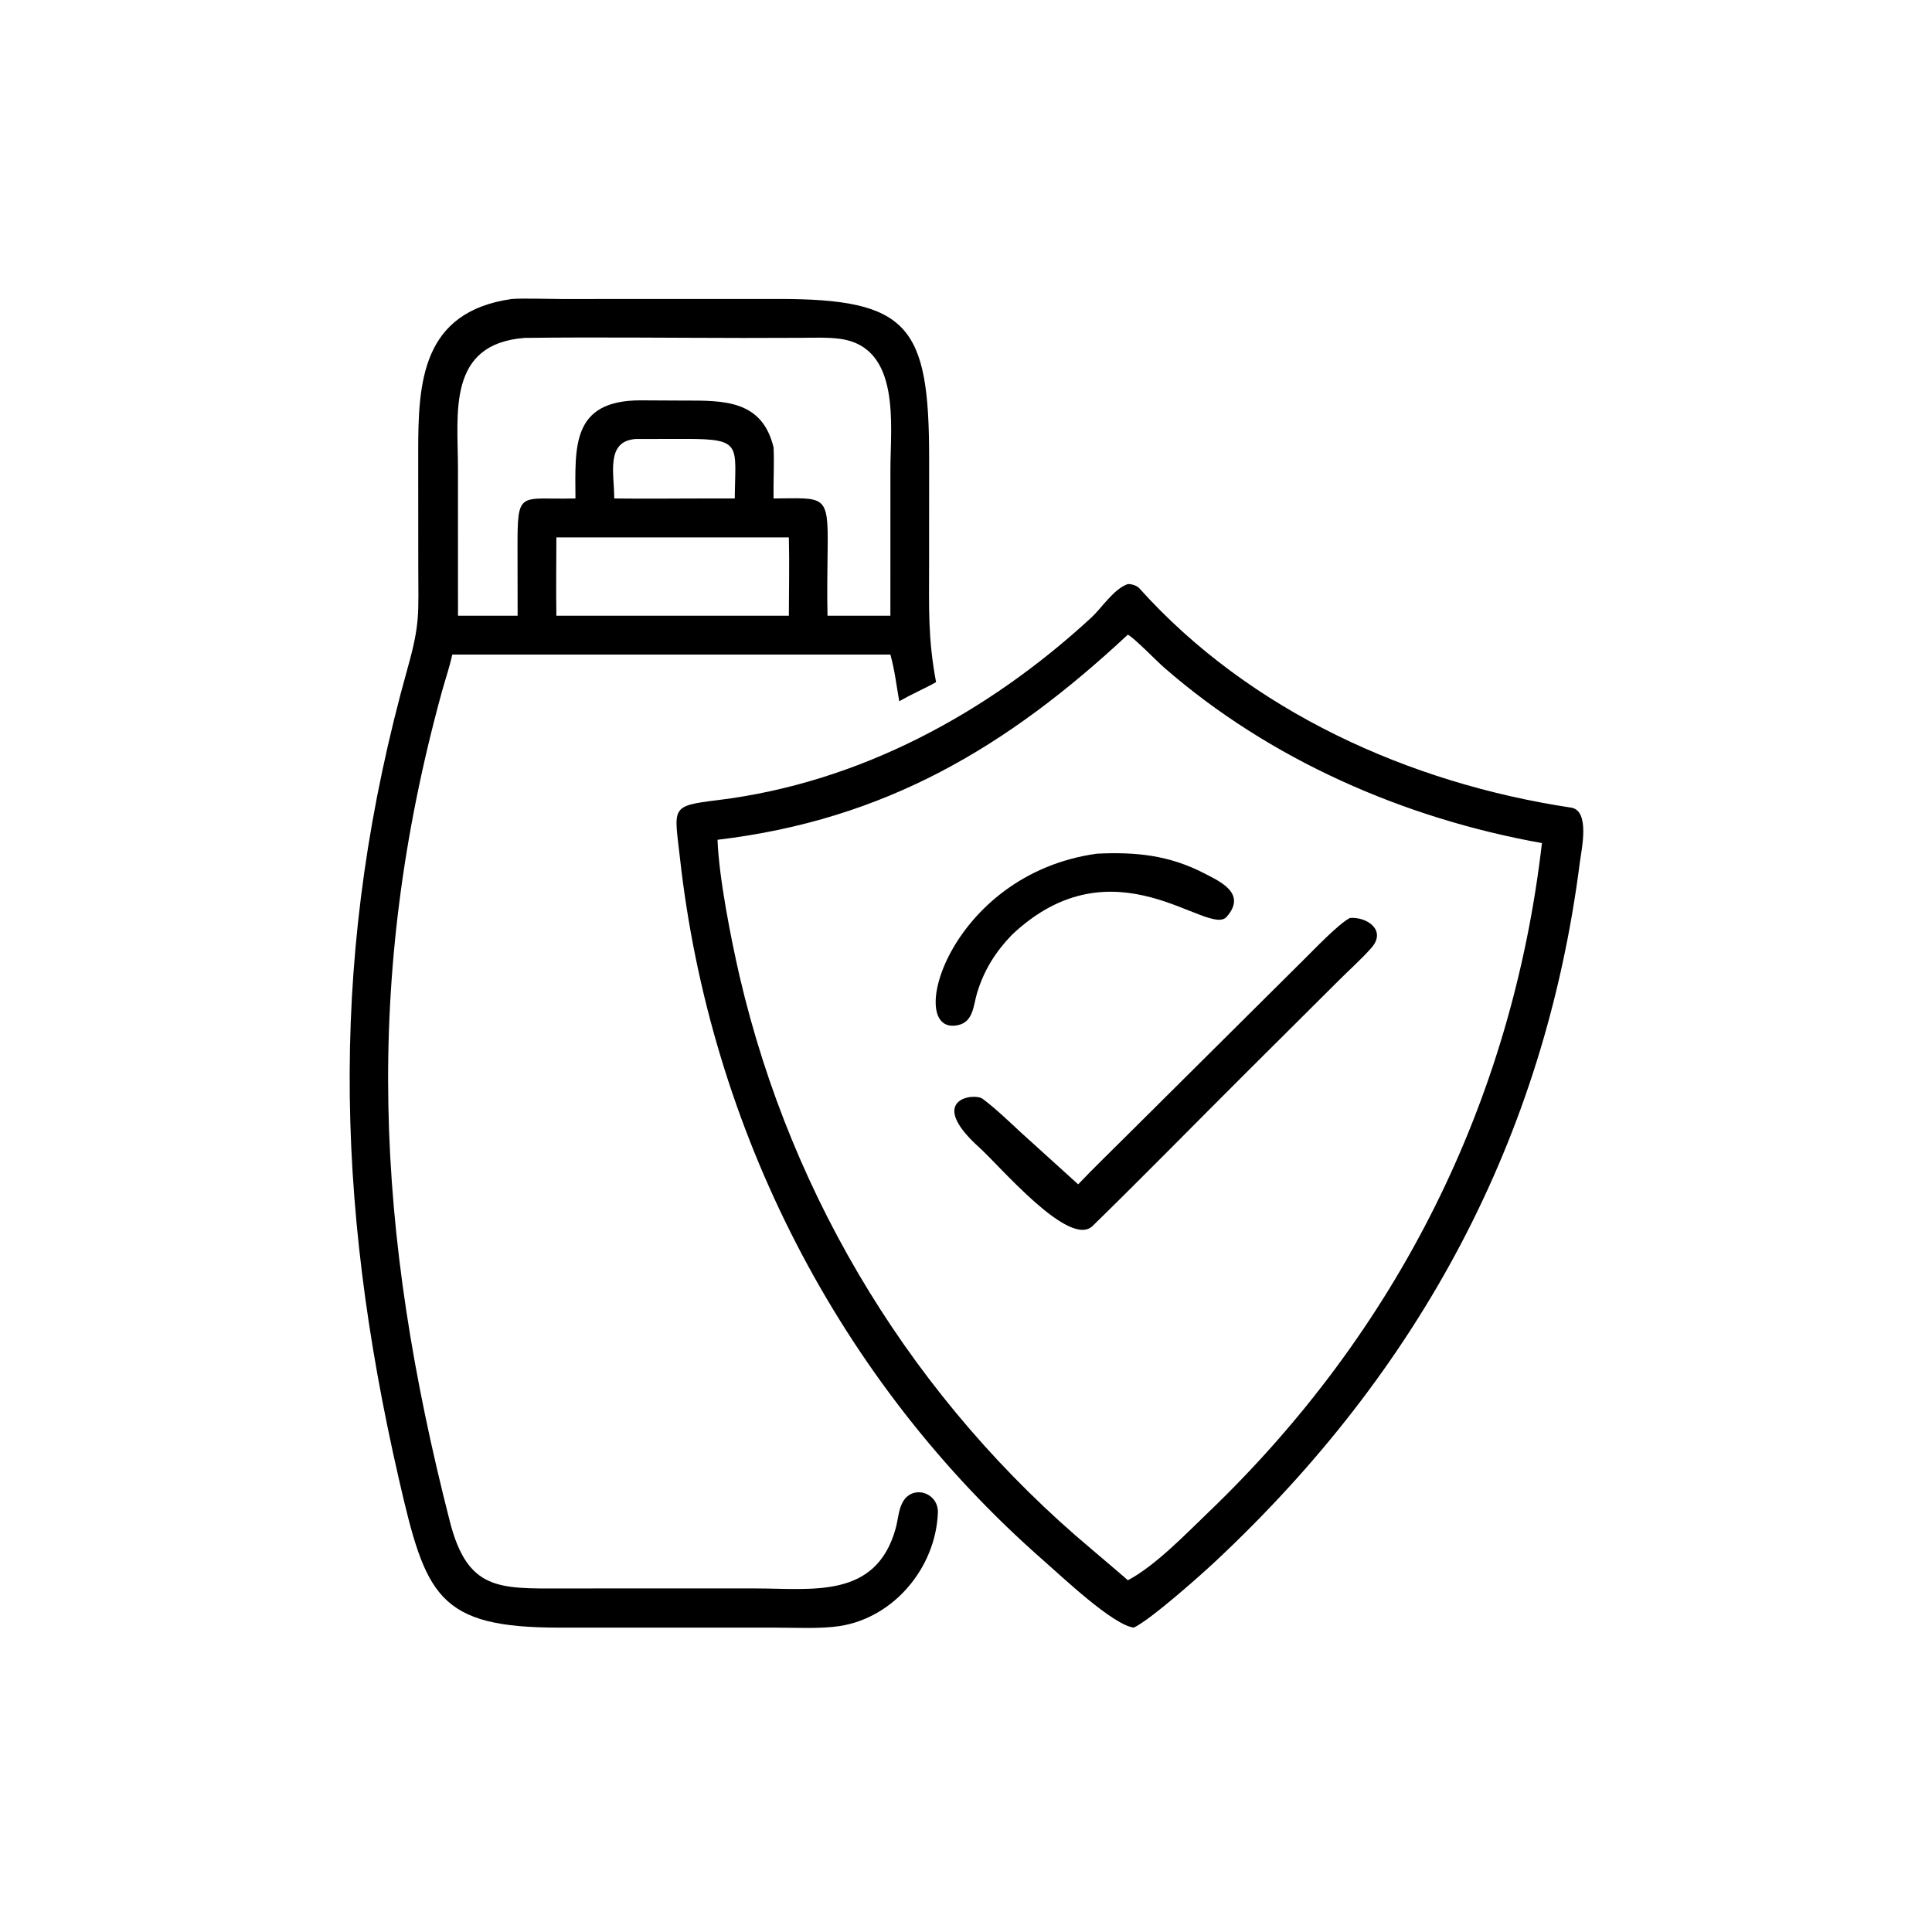 <?xml version="1.0" encoding="UTF-8"?> <svg xmlns="http://www.w3.org/2000/svg" width="1024" height="1024" viewBox="0 0 1024 1024" fill="none"><path d="M339.116 841.882L400.624 841.906C430.478 841.908 464.17 847.574 474.64 810.388C476.022 805.71 476.082 800.336 478.534 796.032C483.77 786.684 497.648 791.094 497.094 802.026C495.822 830.858 473.9 857.394 444.978 861.856C434.952 863.404 421.036 862.68 410.626 862.676L296.664 862.678C231.91 862.722 225.626 845.808 211.424 783.968C177.111 634.546 174.62 502.04 216.098 353.932C222.774 330.09 221.71 325.05 221.69 300.24L221.654 239.42C221.638 202.534 223.536 165.316 271.148 158.475C276.34 158.006 291.534 158.466 297.674 158.479L412.168 158.451C481.586 158.376 492.502 172.413 492.458 243.008L492.44 298.474C492.436 322.356 491.748 338.08 496.134 361.542C489.902 365.068 483.304 367.804 476.63 371.696C475.018 362.78 474.386 355.948 471.922 346.934H239.746C238.29 353.45 235.97 360.298 234.168 366.786C192.227 519.798 199.186 653.066 238.428 806.406C247.816 843.096 264.518 841.952 297.466 841.922L339.116 841.882ZM278.126 179.093C236.838 182.23 242.692 219.076 242.73 247.928L242.744 326.342H274.348L274.298 290.866C274.254 259.064 275.004 264.968 305.004 264.194C304.878 236.966 302.696 212.228 339.49 212.194L362.228 212.312C383.888 212.254 403.864 212.052 410.002 237.07C410.438 245.912 409.834 255.276 410.002 264.194C437.128 264.076 439.06 261.538 438.668 290.812C438.518 302.05 438.324 315.136 438.6 326.342H471.922L471.94 248.618C471.934 225.598 477.688 184.003 445.246 179.593C438.744 178.709 431.49 179.009 424.888 179.046L393.804 179.122C355.592 179.094 316.26 178.605 278.126 179.093ZM336.896 232.688C320.766 233.83 325.634 251.5 325.558 264.194C343.11 264.434 361.014 264.164 378.604 264.194H389.448C389.676 235.934 393.708 232.614 363.57 232.64L336.896 232.688ZM294.89 284.844C294.882 298.498 294.658 312.74 294.89 326.342H418.11C418.12 312.958 418.468 298.098 418.11 284.844H294.89Z" fill="black"></path><path d="M600.938 862.666C589.876 861.354 562.598 835.43 553.302 827.298C444.522 732.112 376.39 598.25 360.402 454.884C357.366 427.654 354.944 427.206 380.576 424.06C455.412 414.87 523.422 378.038 578.344 327.404C584.16 322.042 590.094 312.3 597.786 309.55C599.866 309.548 602.538 310.326 603.958 311.906C662.44 376.976 747.072 415.158 832.68 428.048C842.914 429.588 838.208 450.322 837.354 457.01C818.68 603.516 752.412 726.296 644.188 827.574C636.626 834.67 609.852 858.484 600.938 862.666ZM597.786 336.372C534.092 395.744 469.484 434.486 380.304 445.102C381.04 465.252 387.45 497.674 391.998 517.426C419.732 636.45 485.134 742.826 578.734 821.266C580.228 822.518 598.032 837.65 597.786 837.576C612.402 829.848 628.484 813.062 640.51 801.526C740.592 705.518 801.428 583.93 817.256 446.846C744.26 433.802 673.038 402.718 616.928 353.758C613.042 350.366 601.214 338.152 597.786 336.372Z" fill="black"></path><path d="M536.26 495.55C527.556 504.638 521.588 514.132 517.886 526.248C515.904 532.736 515.998 541.454 507.922 543.31C478.968 549.96 502.022 463.468 581.386 452.468C601.792 451.478 619.594 453.186 638.376 462.938C646.512 467.162 661.034 473.498 650.174 485.908C640.44 497.034 590.654 444.082 536.26 495.55Z" fill="black"></path><path d="M571.456 627.724C579.836 618.874 589.136 609.966 597.816 601.278L690.998 508.678C696.376 503.39 709.486 489.592 715.486 486.542C724.616 485.834 735.068 493.106 726.852 502.4C721.238 508.748 715.04 514.142 709.132 520.106L660.23 568.796C633.182 595.762 606.456 623.068 579.128 649.764C566.76 661.846 529.72 617.69 518.994 608.162C490.554 582.476 516.34 579.082 520.794 582.386C527.74 587.542 534.808 594.424 541.294 600.402L571.456 627.724Z" fill="black"></path></svg> 